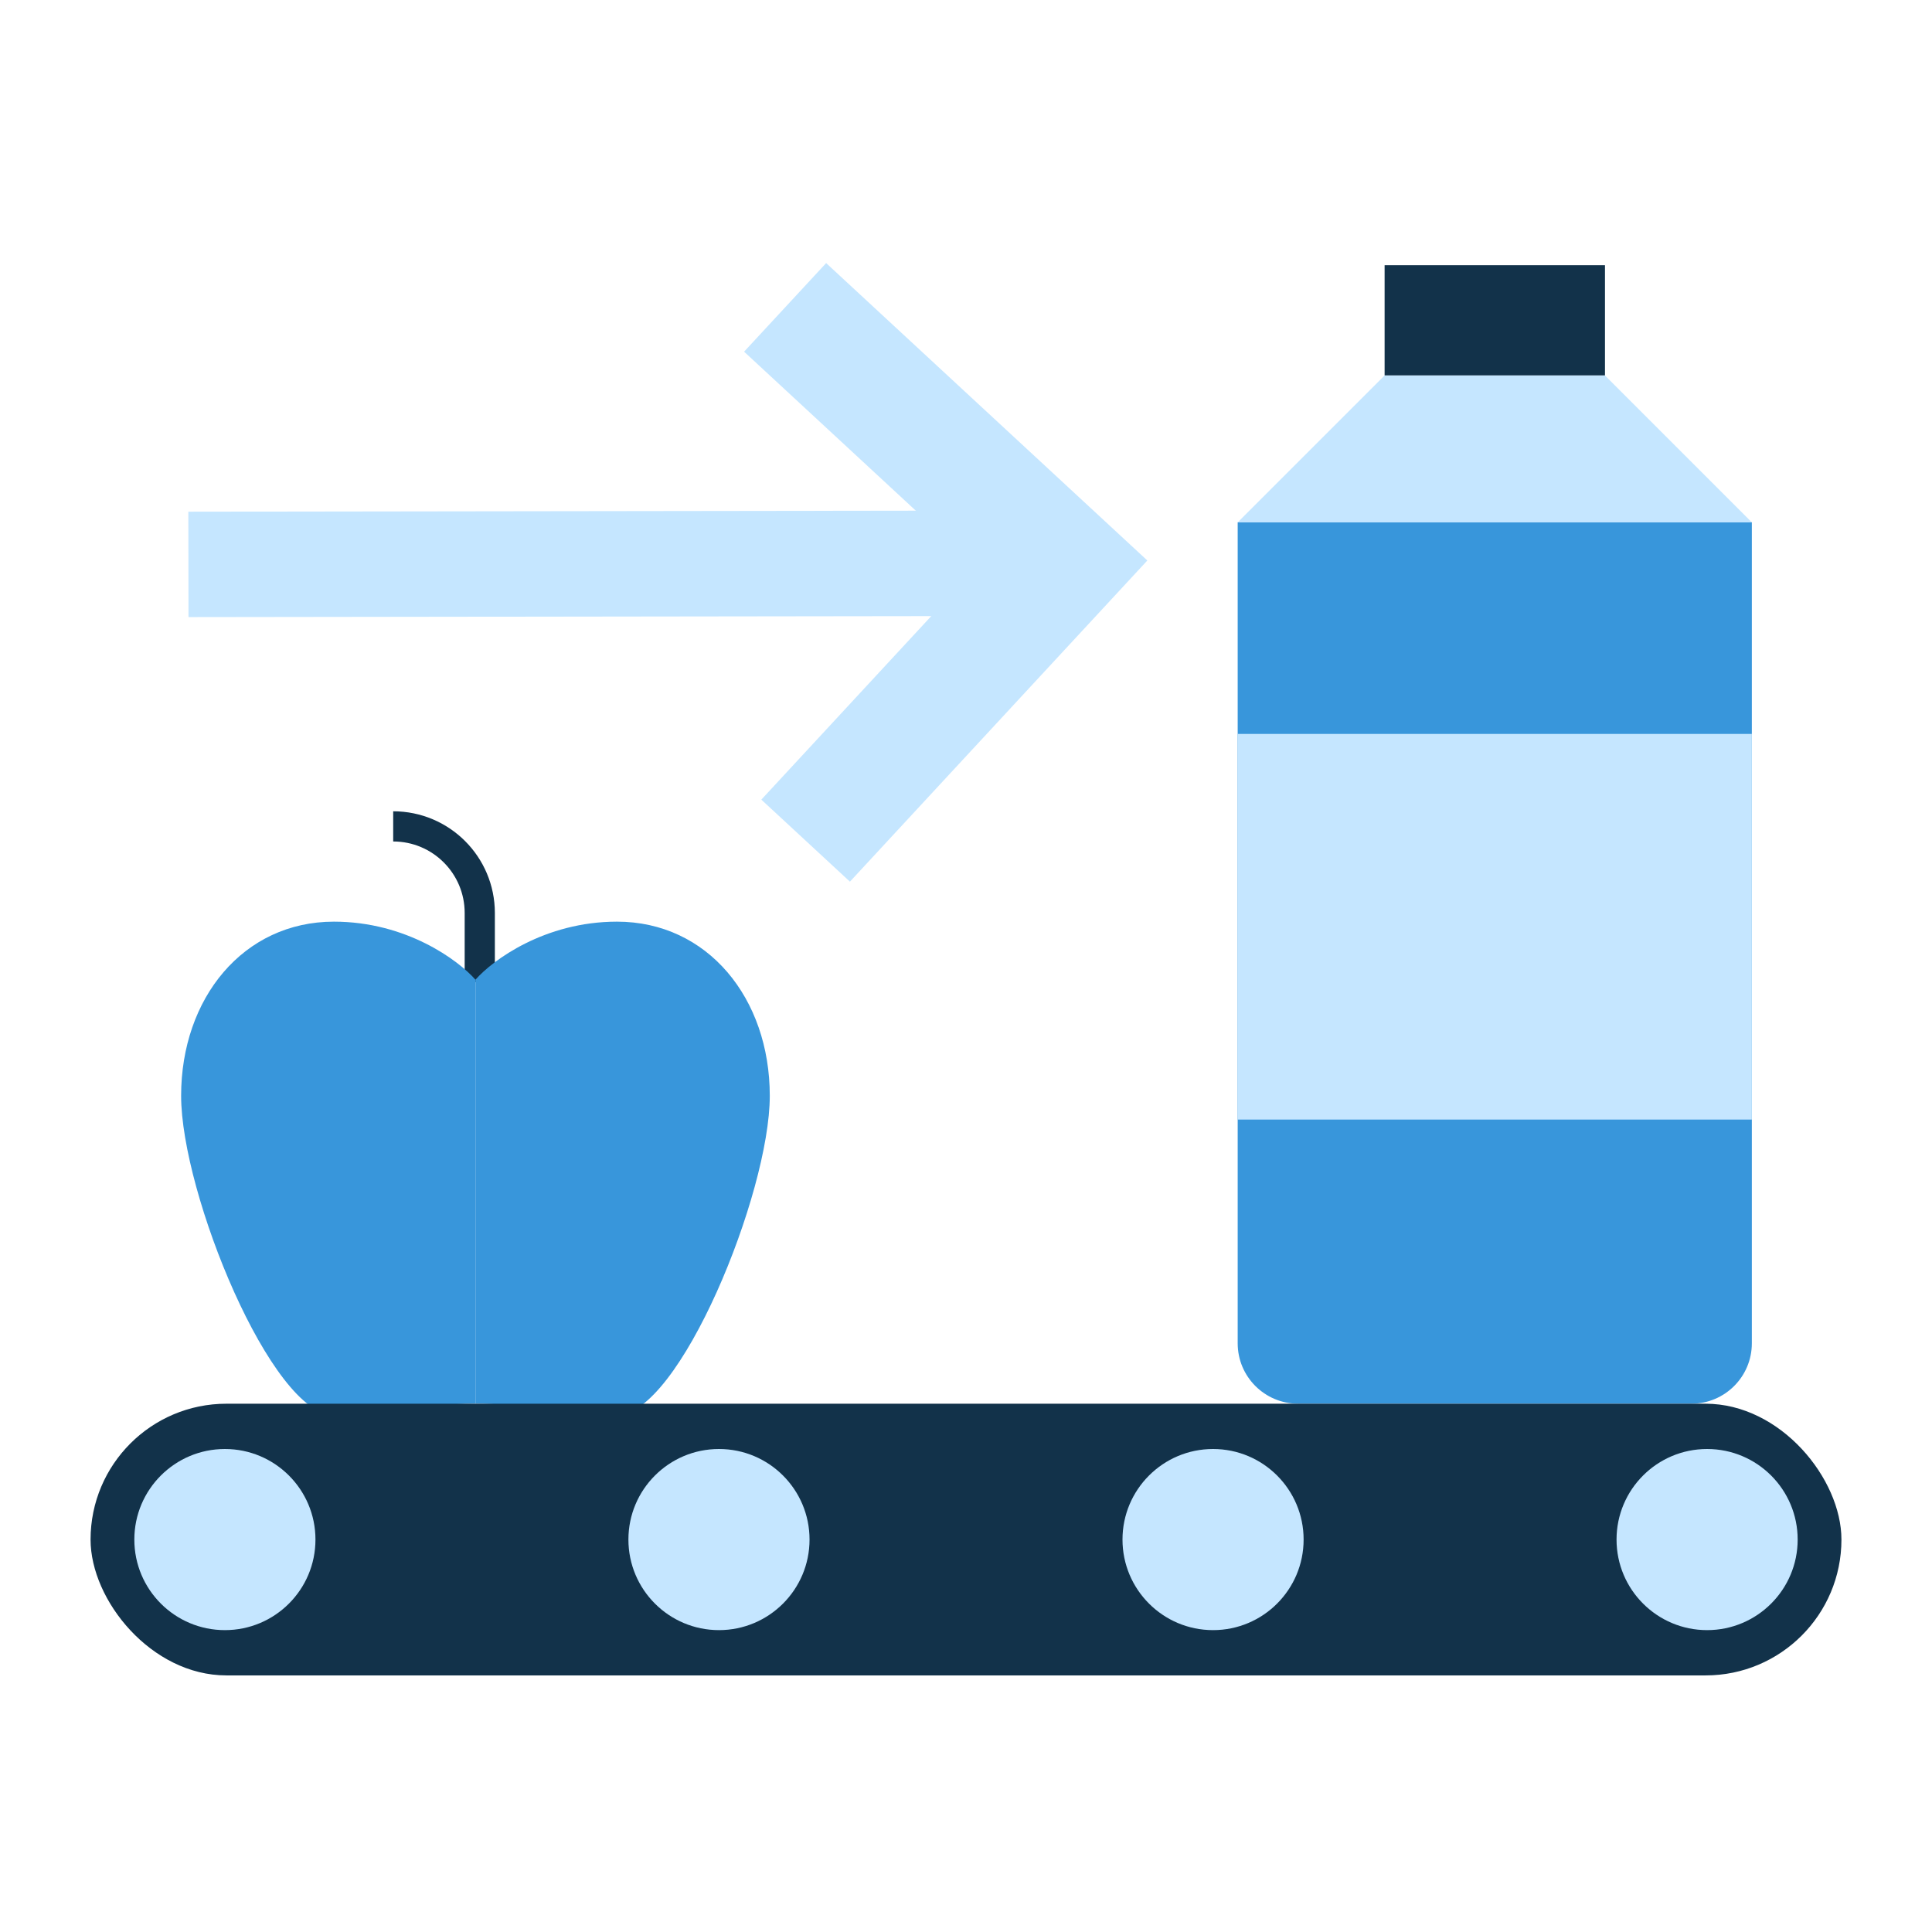 <svg width="64" height="64" viewBox="0 0 64 64" fill="none" xmlns="http://www.w3.org/2000/svg">
<path fill-rule="evenodd" clip-rule="evenodd" d="M27.367 8.715L38.007 18.567L28.155 29.206L25.22 26.489L32.354 18.784L24.649 11.65L27.367 8.715Z" fill="#C5E6FF"/>
<path fill-rule="evenodd" clip-rule="evenodd" d="M6.239 16.95L35.432 16.91L35.437 20.403L6.244 20.442L6.239 16.95Z" fill="#C5E6FF"/>
<path d="M13.025 27.375V27.375C14.609 27.375 15.893 28.659 15.893 30.243V32.537" stroke="#12324A"/>
<path d="M11.062 30.531C13.463 30.531 15.188 31.813 15.75 32.454L15.75 46.497C14.156 46.497 13.125 46.877 11.062 46.877C9 46.877 6 39.534 6 36.3C6 33.066 8.062 30.531 11.062 30.531Z" fill="#3896DB"/>
<path d="M20.438 30.531C18.038 30.531 16.312 31.813 15.75 32.454L15.75 46.497C17.344 46.497 18.375 46.877 20.438 46.877C22.5 46.877 25.5 39.534 25.5 36.3C25.5 33.066 23.438 30.531 20.438 30.531Z" fill="#3896DB"/>
<path d="M41 17.301H58.032V44.499C58.032 45.603 57.137 46.499 56.032 46.499H43C41.895 46.499 41 45.603 41 44.499V17.301Z" fill="#3896DB"/>
<path d="M41 24.312H58.032V37.087H41V24.312Z" fill="#C5E6FF"/>
<path d="M45.866 12.438H53.166L58.032 17.304H41L45.866 12.438Z" fill="#C5E6FF"/>
<rect x="45.867" y="8.785" width="7.3" height="3.65" fill="#12324A"/>
<rect x="3" y="46.5" width="58" height="9" rx="4.5" fill="#12324A"/>
<circle cx="7.45" cy="51" r="3" fill="#C5E6FF"/>
<circle cx="23.817" cy="51" r="3" fill="#C5E6FF"/>
<circle cx="40.184" cy="51" r="3" fill="#C5E6FF"/>
<circle cx="56.55" cy="51" r="3" fill="#C5E6FF"/>
</svg>
